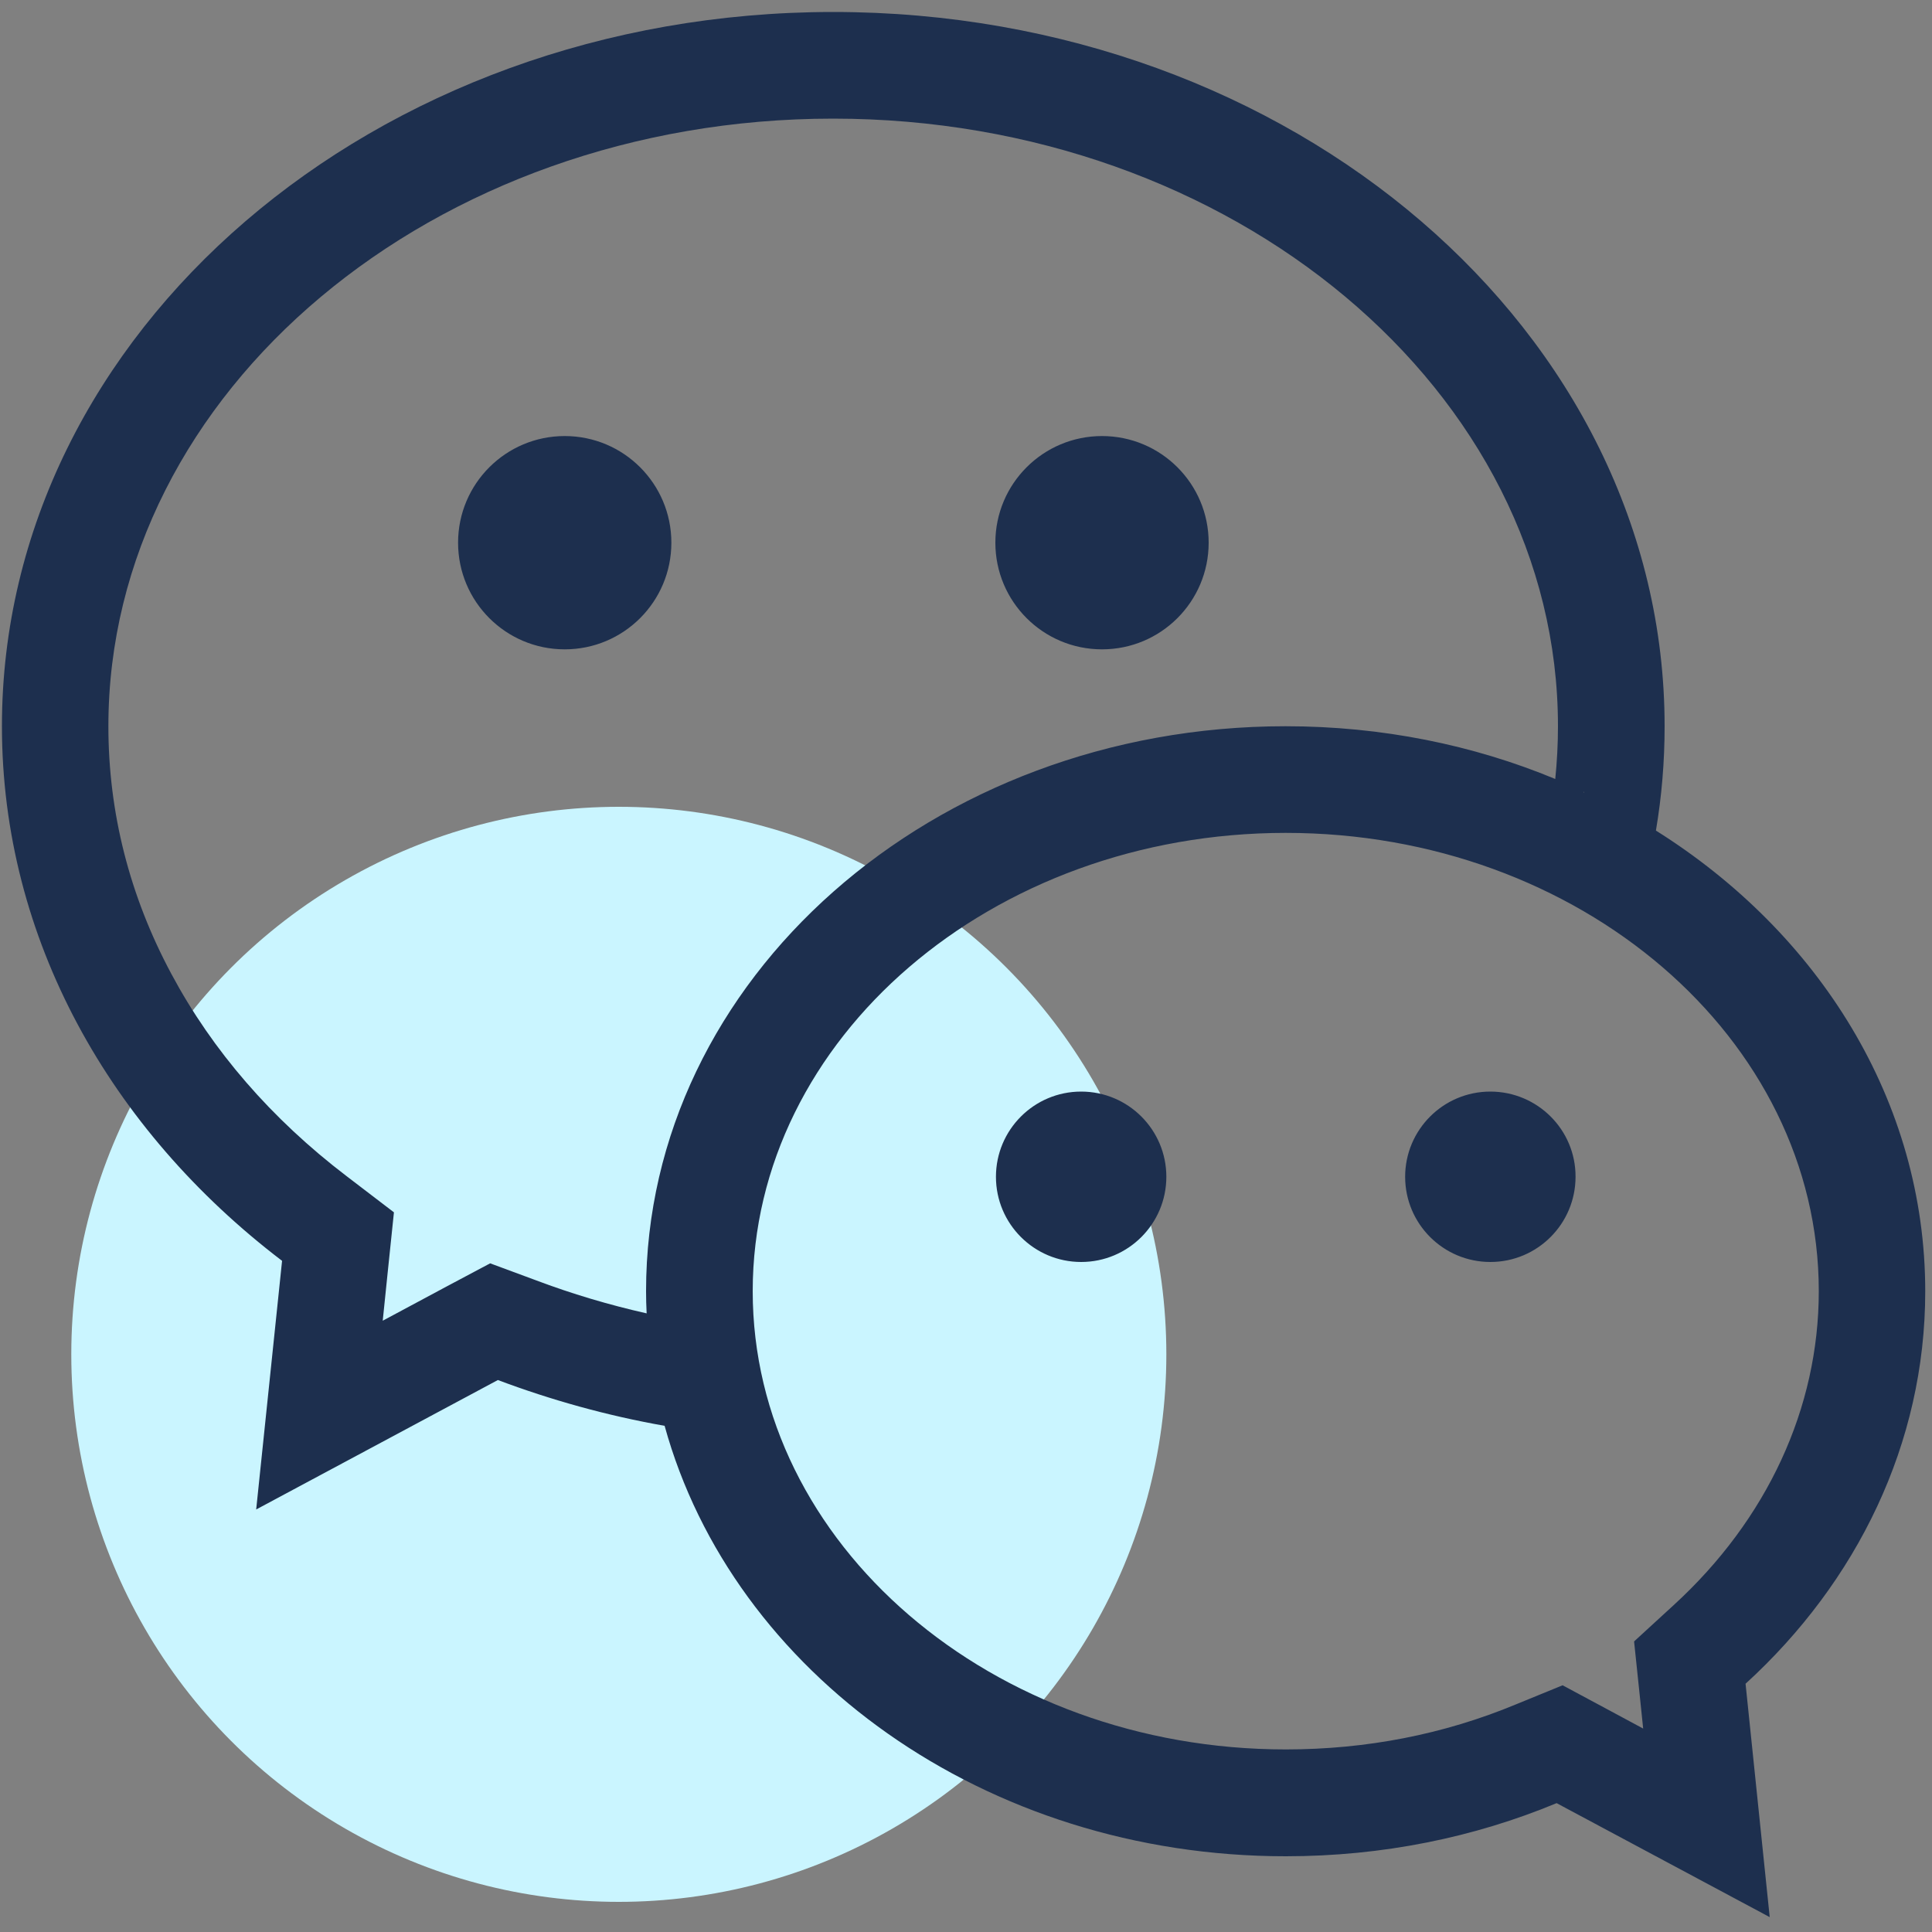 <svg xmlns="http://www.w3.org/2000/svg" xmlns:xlink="http://www.w3.org/1999/xlink" id="&#x56FE;&#x5C42;_1" x="0px" y="0px" width="100px" height="100px" viewBox="0 0 100 100" style="enable-background:new 0 0 100 100;" xml:space="preserve"><rect x="0" y="0" width="100" height="100" fill="#808080" stroke="none"/><circle style="fill:#CAF5FF;" cx="32.03" cy="70.1" r="28.34"></circle><path style="fill:none;" d="M0,0h100v100H0V0z"></path><path style="fill:#1D2F4E;" d="M34.75,28.09c0,3.05-2.47,5.52-5.52,5.52s-5.52-2.47-5.52-5.52s2.47-5.52,5.52-5.52 C32.28,22.57,34.75,25.04,34.75,28.09z M57.04,33.61c3.05,0,5.52-2.47,5.52-5.52s-2.47-5.52-5.52-5.52c-3.05,0-5.52,2.47-5.52,5.52 S53.99,33.61,57.04,33.61z M90.35,87.15l1.25,12.08l-11.03-5.9c-4.26,1.77-9,2.75-14.02,2.75c-15.57,0-28.62-9.49-32.15-22.28 c-3-0.53-5.89-1.34-8.63-2.37l-12.51,6.7l1.34-12.87C5.7,58.48,0.1,48.59,0.1,37.59c0-20.41,19.27-36.97,43.03-36.97 s43.03,16.55,43.03,36.97c0,1.83-0.15,3.63-0.45,5.4c8.44,5.3,13.94,14,13.94,23.85C99.65,74.72,96.11,81.89,90.35,87.15 L90.35,87.15z M27.72,66.26c1.88,0.71,3.8,1.28,5.75,1.72c-0.02-0.39-0.03-0.76-0.03-1.15c0-16.15,14.82-29.24,33.1-29.24 c4.99,0,9.72,0.97,13.96,2.73c0.09-0.89,0.14-1.81,0.14-2.73c0-17.34-16.83-31.45-37.52-31.45S5.61,20.26,5.61,37.59 c0,4.46,1.09,8.77,3.26,12.82c2.13,3.98,5.18,7.5,9.06,10.46l2.46,1.88l-0.32,3.08l-0.26,2.53l3.34-1.79l2.22-1.18L27.72,66.26z  M85.08,42.6c0.21,0.12,0.42,0.25,0.63,0.39C85.5,42.85,85.29,42.72,85.08,42.6z M84.45,42.23c0.1,0.1,0.21,0.21,0.31,0.31 C84.65,42.44,84.55,42.32,84.45,42.23z M83.81,41.87c0.1,0.09,0.21,0.22,0.31,0.31C84.02,42.09,83.91,41.97,83.81,41.87z  M83.17,41.57c0.11,0.06,0.2,0.12,0.31,0.19C83.37,41.7,83.25,41.63,83.17,41.57z M82.56,41.28l0.19,0.09L82.56,41.28z M81.94,40.99 c0.03,0,0.03,0.03,0.06,0.03C82,40.99,81.97,40.99,81.94,40.99z M94.14,66.83c0-13.09-12.37-23.72-27.59-23.72 S38.96,53.75,38.96,66.83s12.37,23.72,27.59,23.72c4.17,0,8.18-0.78,11.91-2.33l2.42-0.99l2.31,1.24l1.86,1l-0.18-1.74l-0.29-2.77 l2.05-1.88C91.47,78.65,94.14,72.88,94.14,66.83L94.14,66.83z M55.96,56.5c-2.44,0-4.41,1.98-4.41,4.41c0,2.44,1.98,4.41,4.41,4.41 c2.44,0,4.41-1.98,4.41-4.41C60.37,58.48,58.4,56.5,55.96,56.5z M77.14,56.5c-2.44,0-4.41,1.98-4.41,4.41 c0,2.44,1.98,4.41,4.41,4.41c2.44,0,4.41-1.98,4.41-4.41C81.56,58.48,79.58,56.5,77.14,56.5z"></path></svg>